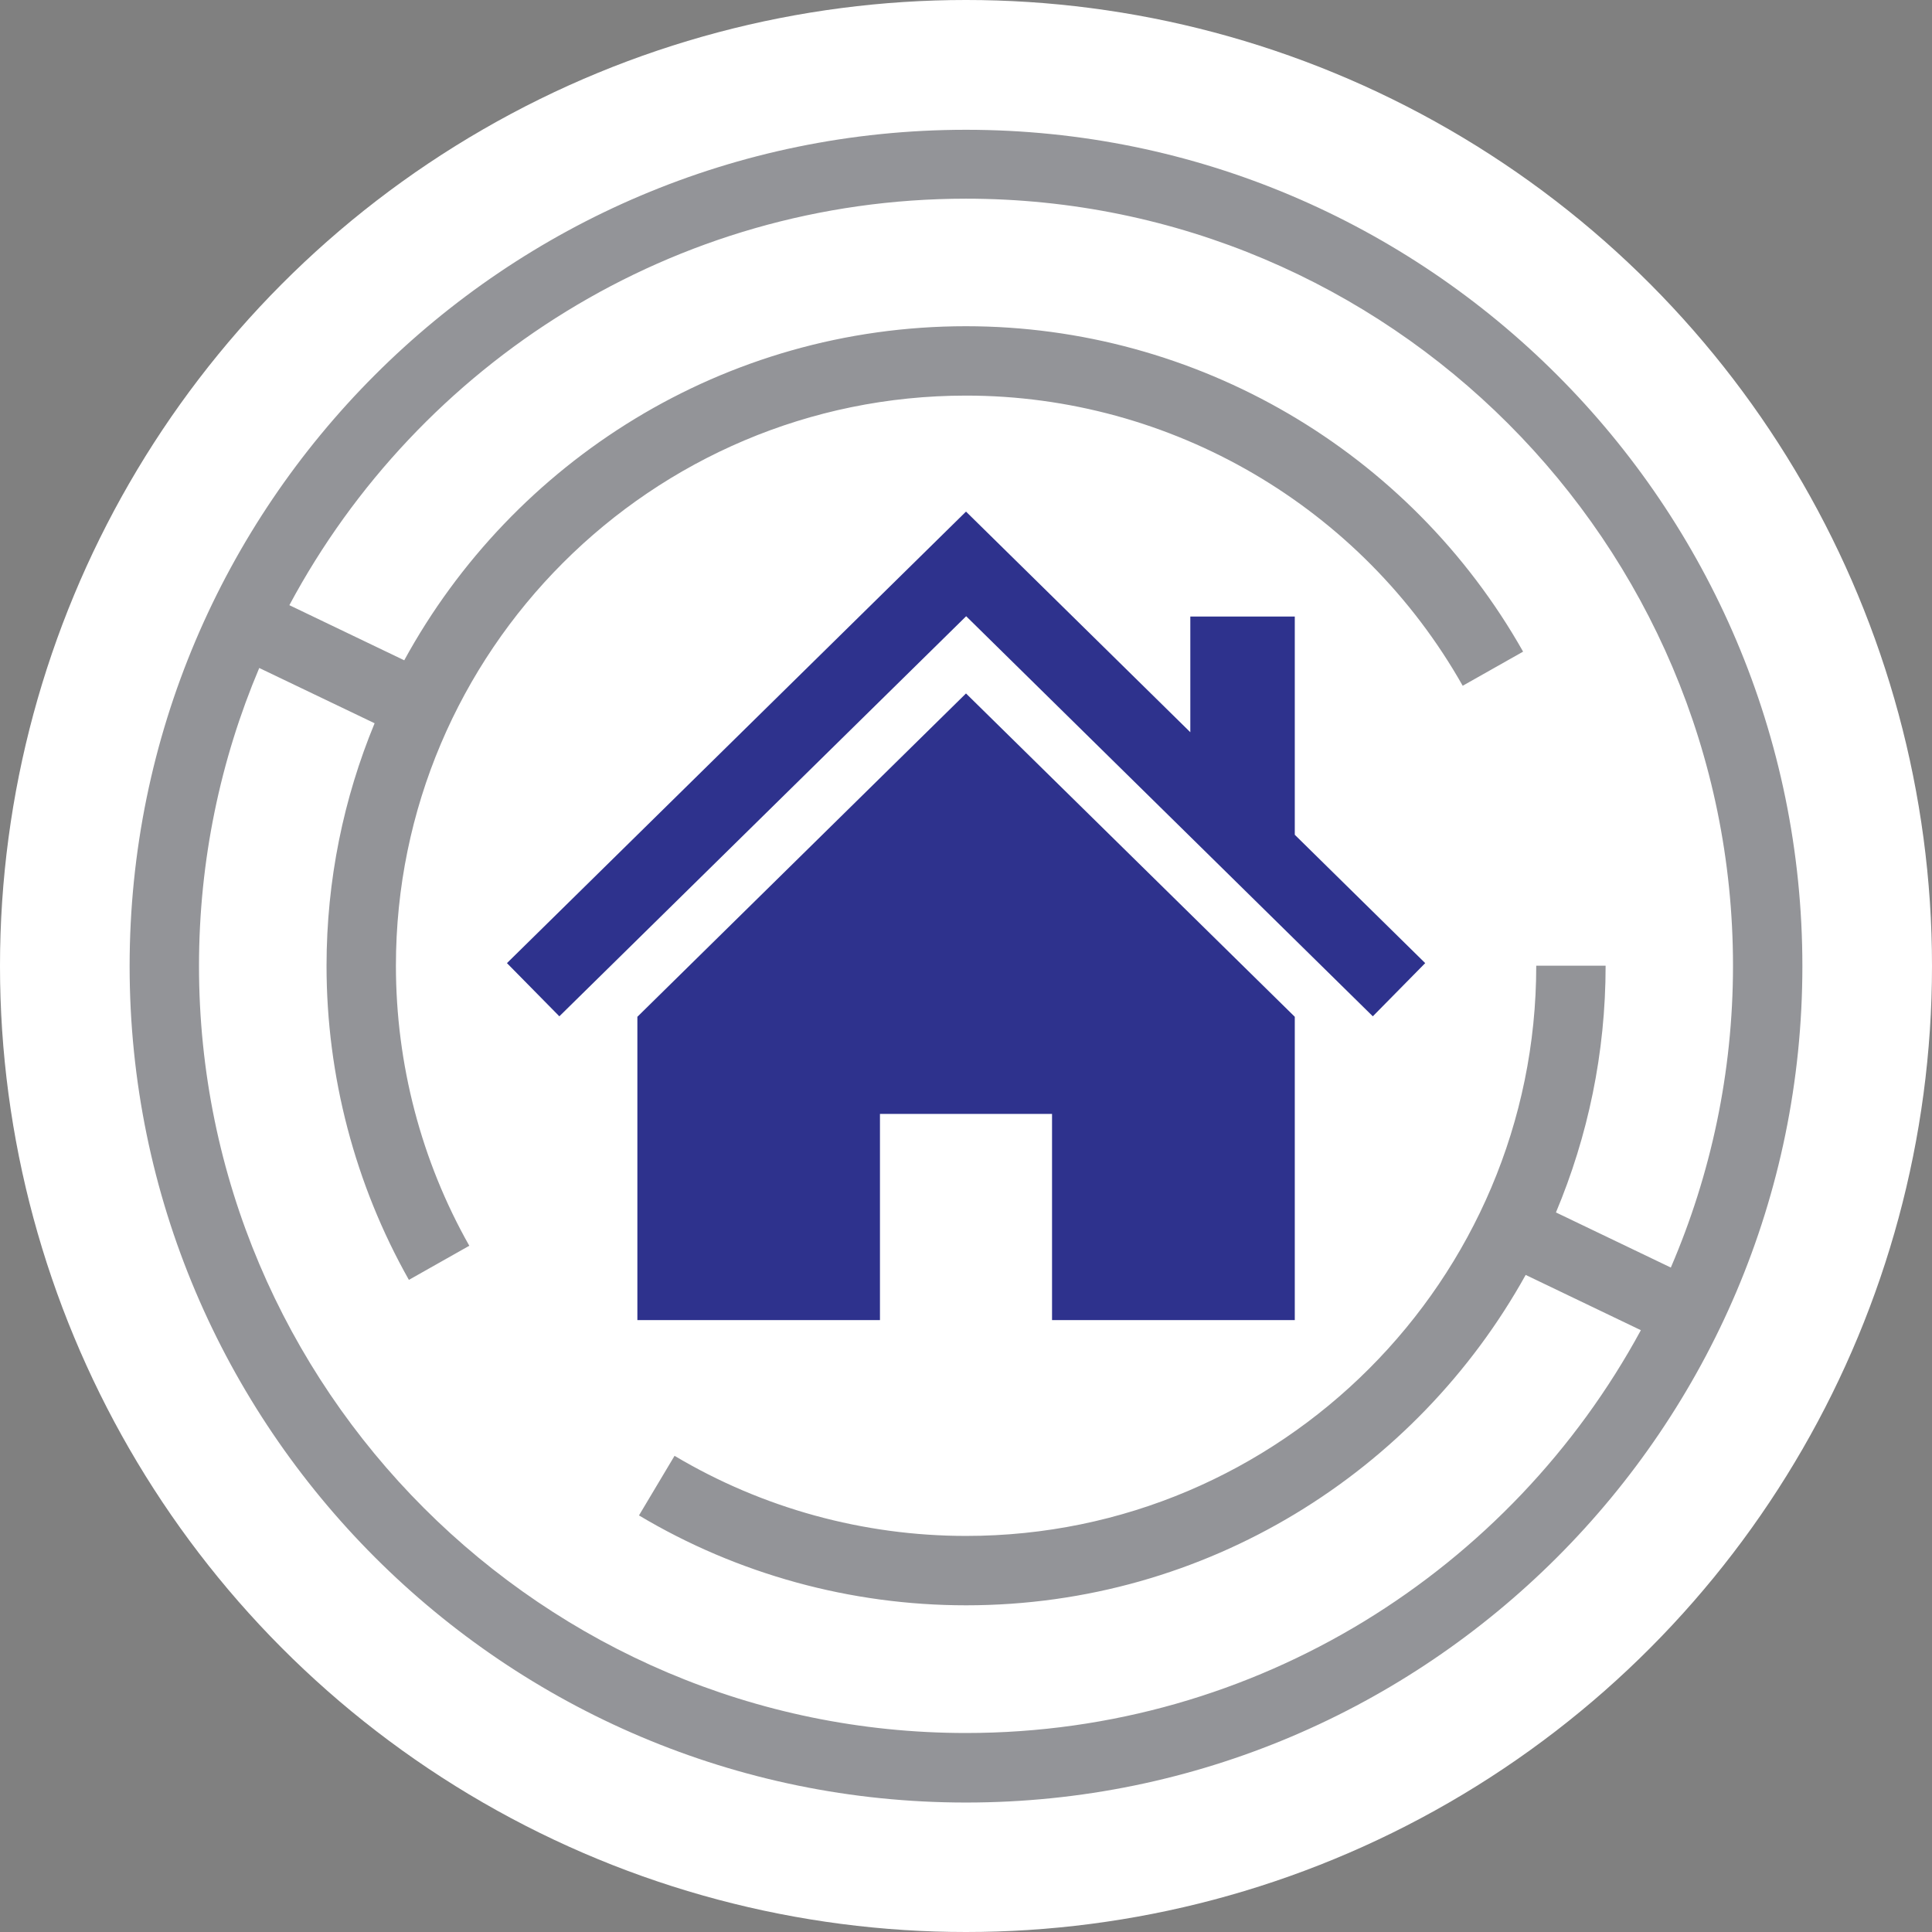 <?xml version="1.0" encoding="utf-8"?>
<!-- Generator: Adobe Illustrator 23.0.3, SVG Export Plug-In . SVG Version: 6.00 Build 0)  -->
<svg version="1.1" id="Layer_1" xmlns="http://www.w3.org/2000/svg" xmlns:xlink="http://www.w3.org/1999/xlink" x="0px" y="0px"
	 viewBox="0 0 120.58 120.58" style="enable-background:new 0 0 120.58 120.58;" xml:space="preserve">
<rect x="0" y="0" width="120.58" height="120.58" fill="#808080" stroke="none"/>
<style type="text/css">
	.st0{fill:#FFFFFF;}
	.st1{fill:#2E328D;}
	.st2{fill:#939498;}
</style>
<g>
	<circle class="st0" cx="60.29" cy="60.29" r="60.29"/>
	<g>
		<path class="st1" d="M80.81,52.1V38.48h-6.52v7.22l-14-13.77L31.64,60.11l3.27,3.32l25.39-24.97l25.38,24.97l3.27-3.32L80.81,52.1
			z M60.29,43.28l20.52,20.18v18.93H65.66V69.52H54.92v12.87H39.78V63.46L60.29,43.28z"/>
		<g>
			<path class="st2" d="M60.29,108.16c-26.39,0-47.87-21.48-47.87-47.87c0-6.59,1.34-12.88,3.76-18.6l7.2,3.45
				c-1.93,4.67-3,9.78-3,15.14c0,6.87,1.78,13.65,5.14,19.6l3.77-2.13c-3-5.3-4.58-11.35-4.58-17.48
				c0-19.62,15.96-35.58,35.58-35.58c12.81,0,24.69,6.94,31,18.11l3.77-2.13c-7.08-12.53-20.4-20.31-34.77-20.31
				c-15.11,0-28.28,8.44-35.06,20.85l-7.17-3.44c8.07-15.08,23.96-25.37,42.23-25.37c26.39,0,47.87,21.47,47.87,47.87
				c0,6.69-1.39,13.05-3.88,18.84l-7.17-3.44c1.99-4.74,3.1-9.94,3.1-15.4h-4.33c0,19.62-15.96,35.59-35.58,35.59
				c-6.42,0-12.71-1.73-18.2-5l-2.22,3.72c6.15,3.67,13.21,5.61,20.42,5.61c15.01,0,28.1-8.34,34.92-20.62l7.19,3.45
				C94.3,97.98,78.46,108.16,60.29,108.16 M60.29,8.1c-28.78,0-52.2,23.41-52.2,52.2c0,28.78,23.42,52.2,52.2,52.2
				c28.78,0,52.2-23.42,52.2-52.2C112.49,31.51,89.07,8.1,60.29,8.1"/>
		</g>
	</g>
</g>
</svg>
